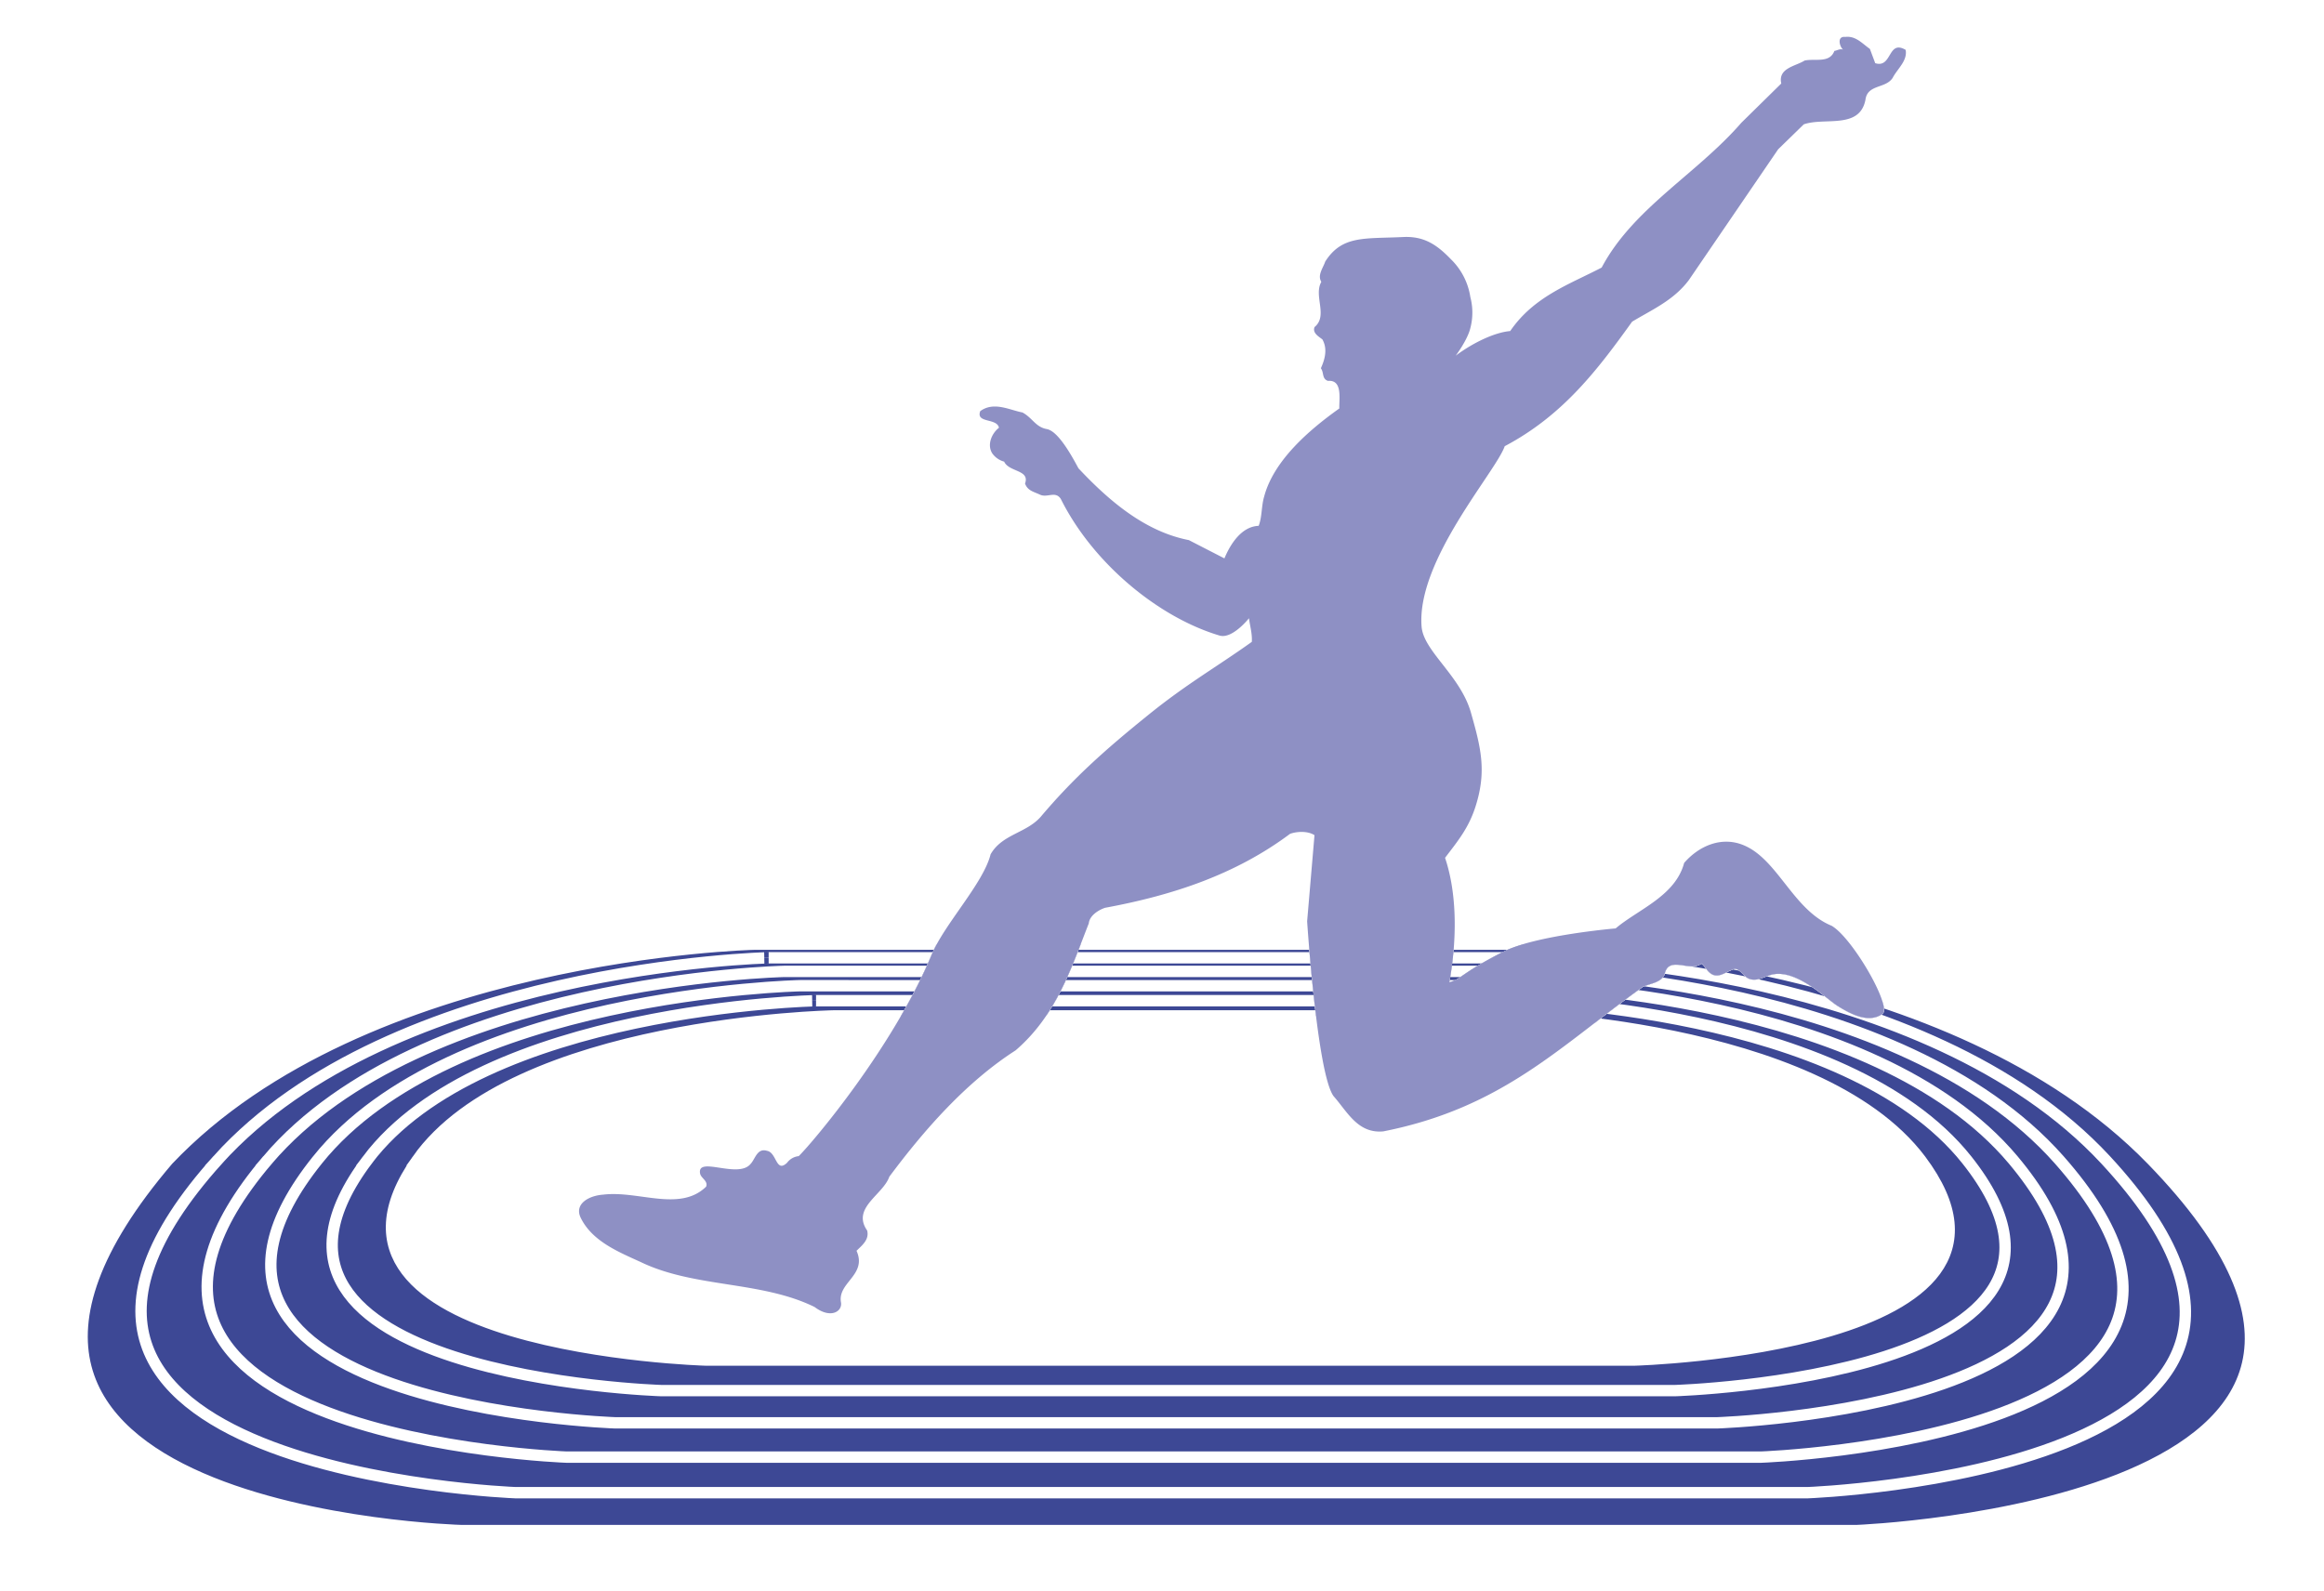 <?xml version="1.0"?>
<svg xmlns="http://www.w3.org/2000/svg" xmlns:xlink="http://www.w3.org/1999/xlink" id="bf147042-a332-4747-a093-81cb71204250" data-name="Ebene 1" viewBox="0 0 595.28 409" width="146" height="100"><defs><style>.\36 ac0297a-cfce-4a54-93c2-218182d462ee{fill:url(#ce58e190-9ff3-4706-a644-0864d4639504);filter:url(#b2cff554-ecef-4dd1-a8f4-4e327b8259b4);}.\37 b071114-eece-4417-89ec-86ecfcf1b9b0,.\39 f75d41a-f029-456e-bffe-8dd48eb81863{fill:none;}.\32 4738559-2b55-4ada-b24c-d8dcd6eae076{clip-path:url(#6f54fa04-b4bb-48a0-b140-40dc5f92cd5a);}.f1034346-99b1-4baa-b874-d28e586e6b00{mask:url(#25044fae-78c0-4a4a-813d-66632f1bdd60);}.ce1e44ec-2b83-4028-ae2e-f9ffc4a2c151{fill:#3d4895;}.\39 f75d41a-f029-456e-bffe-8dd48eb81863{stroke:#fff;stroke-width:2.92px;}.\31 b1b89fd-bbf2-4a67-aea9-903d0bd95179{fill:#8e90c4;}</style><linearGradient id="ce58e190-9ff3-4706-a644-0864d4639504" x1="308.35" y1="402.53" x2="308.35" y2="207.13" gradientUnits="userSpaceOnUse"><stop offset="0" stop-color="#fff"/><stop offset="0.45" stop-color="#fff"/><stop offset="0.48" stop-color="#d3d3d3"/><stop offset="0.52" stop-color="#a9a9a8"/><stop offset="0.57" stop-color="#838382"/><stop offset="0.61" stop-color="#646462"/><stop offset="0.67" stop-color="#4a4a49"/><stop offset="0.72" stop-color="#373735"/><stop offset="0.79" stop-color="#292927"/><stop offset="0.86" stop-color="#20201e"/><stop offset="1" stop-color="#1e1e1c"/></linearGradient><clipPath id="6f54fa04-b4bb-48a0-b140-40dc5f92cd5a"><path id="1a6131b2-fd25-4f68-8a4c-a8fdadcceaee" data-name="SVGID" class="7b071114-eece-4417-89ec-86ecfcf1b9b0" d="M377.38,184.74c2.31,8.12,3.5,13.93.85,22.39-1.8,5.81-4.74,9.23-7.9,13.42,3.33,9.91,2.9,22,1.11,32,3.46-1.11,2.82-2.22,13.8-7.86,8.42-4.27,28.92-6,28.92-6,5.72-4.87,15.34-8.29,17.6-16.83,3.84-4.44,9.78-7,15.55-4.44,8.59,3.76,12.56,16.58,22.34,20.59C475,241,485,258.31,482.86,260.53c-3.59,2.65-8.33.08-11.66-2-2.86-1.8-10.68-9.65-17-8-1.8.51-3.55,1.71-5.51,1.11s-2.73-3.5-4.7-2.31c-1.71.6-3.55,2.31-5.51.77-.85-.68-1.28-1.62-2.22-2.48-2.82,2.48-8.55-2.39-9.53,3-1.11,2-3.55,2.13-5.51,3-21.15,15.12-36,31.1-66.73,37.17-6.54.6-9.19-5-12.77-9.06-4.23-5.81-6.79-44.94-6.79-44.94l1.89-22.13c-1.68-1.11-4.5-1-6.29-.34-14.06,10.51-30.25,15.81-47.51,19-1.8.6-4,2.05-4.19,4-4.57,11.62-8.29,23.58-18.8,32.64-12.65,8.12-23.41,20.33-32.45,32.47-1.64,4.7-9.75,8-5.7,13.84.6,2.39-1.37,3.84-2.73,5.21,2.78,6.24-4.91,8.12-4,13.24.43,2.31-2.61,4.36-6.79,1.2-13.76-6.75-30.8-4.87-44.63-11.53-5.57-2.56-12.52-5.3-15.48-11.45-1.65-3.5,2.09-5.64,5.81-5.89,9-1.11,19.69,4.53,26.44-2.05.57-1.45-1.27-2.14-1.54-3.33-.93-4.7,9.83,1.45,13-2.56,1.15-1.2,1.65-4.1,4.17-3.33,2.56.43,2.28,5.81,5.17,3.08a4.27,4.27,0,0,1,3-1.71c3.72-3.67,24.35-28.11,34.15-51.78,3.28-7.86,13.31-18.36,15.15-25.8,3-5.21,9.14-5.38,12.9-9.66,7.95-9.31,15.55-16.32,26.42-25.12H-.82V418.43H594.45V184.74Z"/></clipPath><filter id="b2cff554-ecef-4dd1-a8f4-4e327b8259b4" x="7.65" y="207.13" width="601.41" height="195.41" filterUnits="userSpaceOnUse" color-interpolation-filters="sRGB"><feFlood flood-color="#fff" result="bg"/><feBlend in="SourceGraphic" in2="bg"/></filter><mask id="25044fae-78c0-4a4a-813d-66632f1bdd60" x="7.65" y="207.13" width="601.41" height="195.41" maskUnits="userSpaceOnUse"><rect class="6ac0297a-cfce-4a54-93c2-218182d462ee" x="7.65" y="207.13" width="601.41" height="195.41"/></mask></defs><title>Zeichenfl&#xE4;che 1</title><g id="bfe37c9b-93c6-4399-8ee3-ca6710338a2c" data-name="Stadion und Athlet"><g class="24738559-2b55-4ada-b24c-d8dcd6eae076"><g class="f1034346-99b1-4baa-b874-d28e586e6b00"><g id="65b68c94-28f1-4b88-857a-c68de460a7a1" data-name="Stadion"><path class="ce1e44ec-2b83-4028-ae2e-f9ffc4a2c151" d="M552,298.12c86.34,88.95-75.79,95.27-75.79,95.27H117.55s-151.79-3.5-75.32-95.27c50.41-51.95,150.59-55.45,150.59-55.45H401.65s98.64,2.22,150.34,55.45Zm-88.43,85.53s150.63-5.55,76.56-85.53c-46.27-49.9-141.54-51.95-141.54-51.95h-202S100,248.22,55,298.12c-72,80,76.49,85.53,76.49,85.53H463.55Z"/><path class="ce1e44ec-2b83-4028-ae2e-f9ffc4a2c151" d="M540.11,298.12c74.08,80-76.56,85.53-76.56,85.53H131.5S-17,378.1,55,298.12C100,248.22,196.6,246.17,196.6,246.17h202s95.27,2.05,141.54,51.95Zm-88.56,76.39s139.74-4.87,76.64-76.39c-41-46.4-132.78-48.45-132.78-48.45H200.52s-93.12,2.05-132.69,48.45C7,369.64,144.64,374.51,144.64,374.51H451.55Z"/><path class="ce1e44ec-2b83-4028-ae2e-f9ffc4a2c151" d="M528.19,298.12c63.1,71.52-76.64,76.39-76.64,76.39H144.64S7,369.64,67.83,298.12c39.57-46.4,132.69-48.45,132.69-48.45H395.41s91.81,2.05,132.78,48.45Zm-88,67.58s129.27-4.19,76.13-67.58c-36-42.89-124.19-44.77-124.19-44.77H204.58s-89.49,1.88-123.93,44.77c-50.88,63.4,76.57,67.58,76.57,67.58h283Z"/><path class="ce1e44ec-2b83-4028-ae2e-f9ffc4a2c151" d="M516.31,298.12c53.14,63.4-76.13,67.58-76.13,67.58h-283s-127.45-4.19-76.57-67.58c34.45-42.89,123.93-44.77,123.93-44.77H392.12s88.22,1.88,124.19,44.77Zm-86.94,59.3s119.28-3.59,75.06-59.3C473.29,258.9,388.75,257.2,388.75,257.2h-180S123,258.9,93.47,298.12c-42,55.71,75.6,59.3,75.6,59.3h260.3Z"/><path class="ce1e44ec-2b83-4028-ae2e-f9ffc4a2c151" d="M504.44,298.12c44.22,55.71-75.06,59.3-75.06,59.3H169.08s-117.55-3.59-75.6-59.3C123,258.9,208.78,257.2,208.78,257.2h180s84.54,1.71,115.69,40.93Zm-85.36,51.44s109.75-3.08,73.48-51.44c-26.62-35.37-107.32-37-107.32-37H213.12s-81.9,1.62-106.83,37c-34.06,48.36,74.11,51.44,74.11,51.44H419.08Z"/><path class="9f75d41a-f029-456e-bffe-8dd48eb81863" d="M42.24,298.12c-77.88,91.17,75.32,95.27,75.32,95.27H476.2s162.13-6.32,75.79-95.27c-51.69-53.23-150.34-55.45-150.34-55.45H192.83S92.73,244.89,42.24,298.12Zm12.77,0c-72,80,76.49,85.53,76.49,85.53H463.55s150.63-5.55,76.56-85.53c-46.27-49.9-141.54-51.95-141.54-51.95h-202S100,248.22,55,298.12Zm12.82,0C7,369.64,144.64,374.51,144.64,374.51H451.55s139.74-4.87,76.64-76.39c-41-46.4-132.78-48.45-132.78-48.45H200.52s-93.12,2.05-132.69,48.45Zm12.82,0c-50.88,63.4,76.57,67.58,76.57,67.58h283s129.27-4.19,76.13-67.58c-36-42.89-124.19-44.77-124.19-44.77H204.58s-89.49,1.88-123.93,44.77Zm12.83,0c-42,55.71,75.6,59.3,75.6,59.3h260.3s119.28-3.59,75.06-59.3C473.29,258.9,388.75,257.2,388.75,257.2h-180S123,258.9,93.47,298.12Zm12.82,0c-34.06,48.36,74.11,51.44,74.11,51.44H419.08s109.75-3.08,73.48-51.44c-26.62-35.37-107.32-37-107.32-37H213.12s-81.9,1.62-106.83,37Z"/></g></g></g><path id="e36bac24-4844-448a-a1d4-f0041e6902b8" data-name="Athlet" class="1b1b89fd-bbf2-4a67-aea9-903d0bd95179" d="M479.53,12.57l1.37,3.67c4.4,1.37,3.16-6.15,7.82-3.42.51,2.82-2.14,4.87-3.33,7.18-1.79,2.82-6.49,1.62-7,5.64-1.5,7.69-10.51,4.44-15.85,6.32l-6.58,6.41L433,72c-3.93,5.23-9.48,7.6-14.57,10.68-8.89,12.39-17.76,24.09-32.73,32-2.26,6.58-22.73,29.38-21.36,46.38.51,6.32,9.88,12.48,12.65,22,2.56,9,4.1,15,1.28,24-1.8,5.81-4.74,9.23-7.9,13.42,3.33,9.91,2.9,22,1.11,32,3.46-1.11,2.82-2.22,13.8-7.86,8.42-4.27,28.92-6,28.92-6,5.72-4.87,15.34-8.29,17.6-16.83,3.84-4.44,9.78-7,15.55-4.44,8.59,3.76,12.56,16.58,22.34,20.59C475,241,485,258.31,482.86,260.53c-3.59,2.65-8.33.08-11.66-2-2.86-1.8-10.68-9.65-17-8-1.8.51-3.55,1.71-5.51,1.11s-2.73-3.5-4.7-2.31c-1.71.6-3.55,2.31-5.51.77-.85-.68-1.28-1.62-2.22-2.48-2.82,2.48-8.55-2.39-9.53,3-1.11,2-3.55,2.13-5.51,3-21.15,15.12-36,31.1-66.73,37.17-6.54.6-9.19-5-12.77-9.06-4.23-5.81-6.79-44.94-6.79-44.94l1.89-22.13c-1.68-1.11-4.5-1-6.29-.34-14.06,10.51-30.25,15.81-47.51,19-1.8.6-4,2.05-4.19,4-4.57,11.62-8.29,23.58-18.8,32.64-12.65,8.12-23.41,20.33-32.45,32.47-1.64,4.7-9.75,8-5.7,13.84.6,2.39-1.37,3.84-2.73,5.21,2.78,6.24-4.91,8.12-4,13.24.43,2.31-2.61,4.36-6.79,1.2-13.76-6.75-30.8-4.87-44.63-11.53-5.57-2.56-12.52-5.3-15.48-11.45-1.65-3.5,2.09-5.64,5.81-5.89,9-1.11,19.69,4.53,26.44-2.05.57-1.45-1.27-2.14-1.54-3.33-.93-4.7,9.83,1.45,13-2.56,1.15-1.2,1.65-4.1,4.17-3.33,2.56.43,2.28,5.81,5.17,3.08a4.27,4.27,0,0,1,3-1.71c3.72-3.67,24.35-28.11,34.15-51.78,3.28-7.86,13.31-18.36,15.15-25.8,3-5.21,9.14-5.38,12.9-9.66,8.24-9.74,16.06-16.83,27.6-26.14,9.87-8,17.66-12.39,26.62-18.8.13-2.14-.47-4-.73-6.07,0,0-4.31,5.47-7.6,4.44-15.72-4.69-32.55-18.63-40.76-35.12-1.41-2.14-3.46-.17-5.38-1.1-1.67-.78-3.12-1-3.8-2.83,1.3-3.59-4.1-2.9-5.37-5.64a5.53,5.53,0,0,1-3-2.05c-1.49-2.22-.21-5.21,1.67-6.66-.51-2.56-6-1.1-4.81-4.27,3.49-2.56,7.59-.26,10.84.34,2.56,1.37,3.38,3.76,6.25,4.27s6.22,6.49,8.14,10.08c8.25,8.8,17.39,16.32,28.37,18.46l9.14,4.7c1.45-3.49,4.29-8.2,8.8-8.37.9-2.31.68-5.13,1.41-7.52,2.44-9.23,11.49-17.09,19.31-22.64-.08-2.38.9-7.43-2.9-7.09-1.62-.51-1-2.14-1.84-3.25,1-2.22,1.8-4.94.38-7.43-1.15-.85-2.56-1.71-2-3.16,3.53-2.9-.31-8,1.74-11.62-1.07-1.71.47-3.59,1-5.21,4.36-6.84,10.12-5.81,20.29-6.32,5.17-.17,8.42,2,12,5.72a17.1,17.1,0,0,1,5,9.74,15.65,15.65,0,0,1,0,7.95c-.73,3.08-3.76,7.09-3.76,7.09,4.7-3.5,10.17-6,14-6.32,6.07-8.89,15.21-12,23.5-16.32C418.7,53.5,435,44.79,446.51,31.54l10.25-10.08c-.9-4,3.72-4.44,6-5.9,2.69-.58,6.41.77,7.65-2.48.73-.09,1.28-.6,2.22-.34-.85-.68-1.67-3.5.56-3.25C475.9,9.16,477.57,11.21,479.53,12.57Z"/></g></svg>
